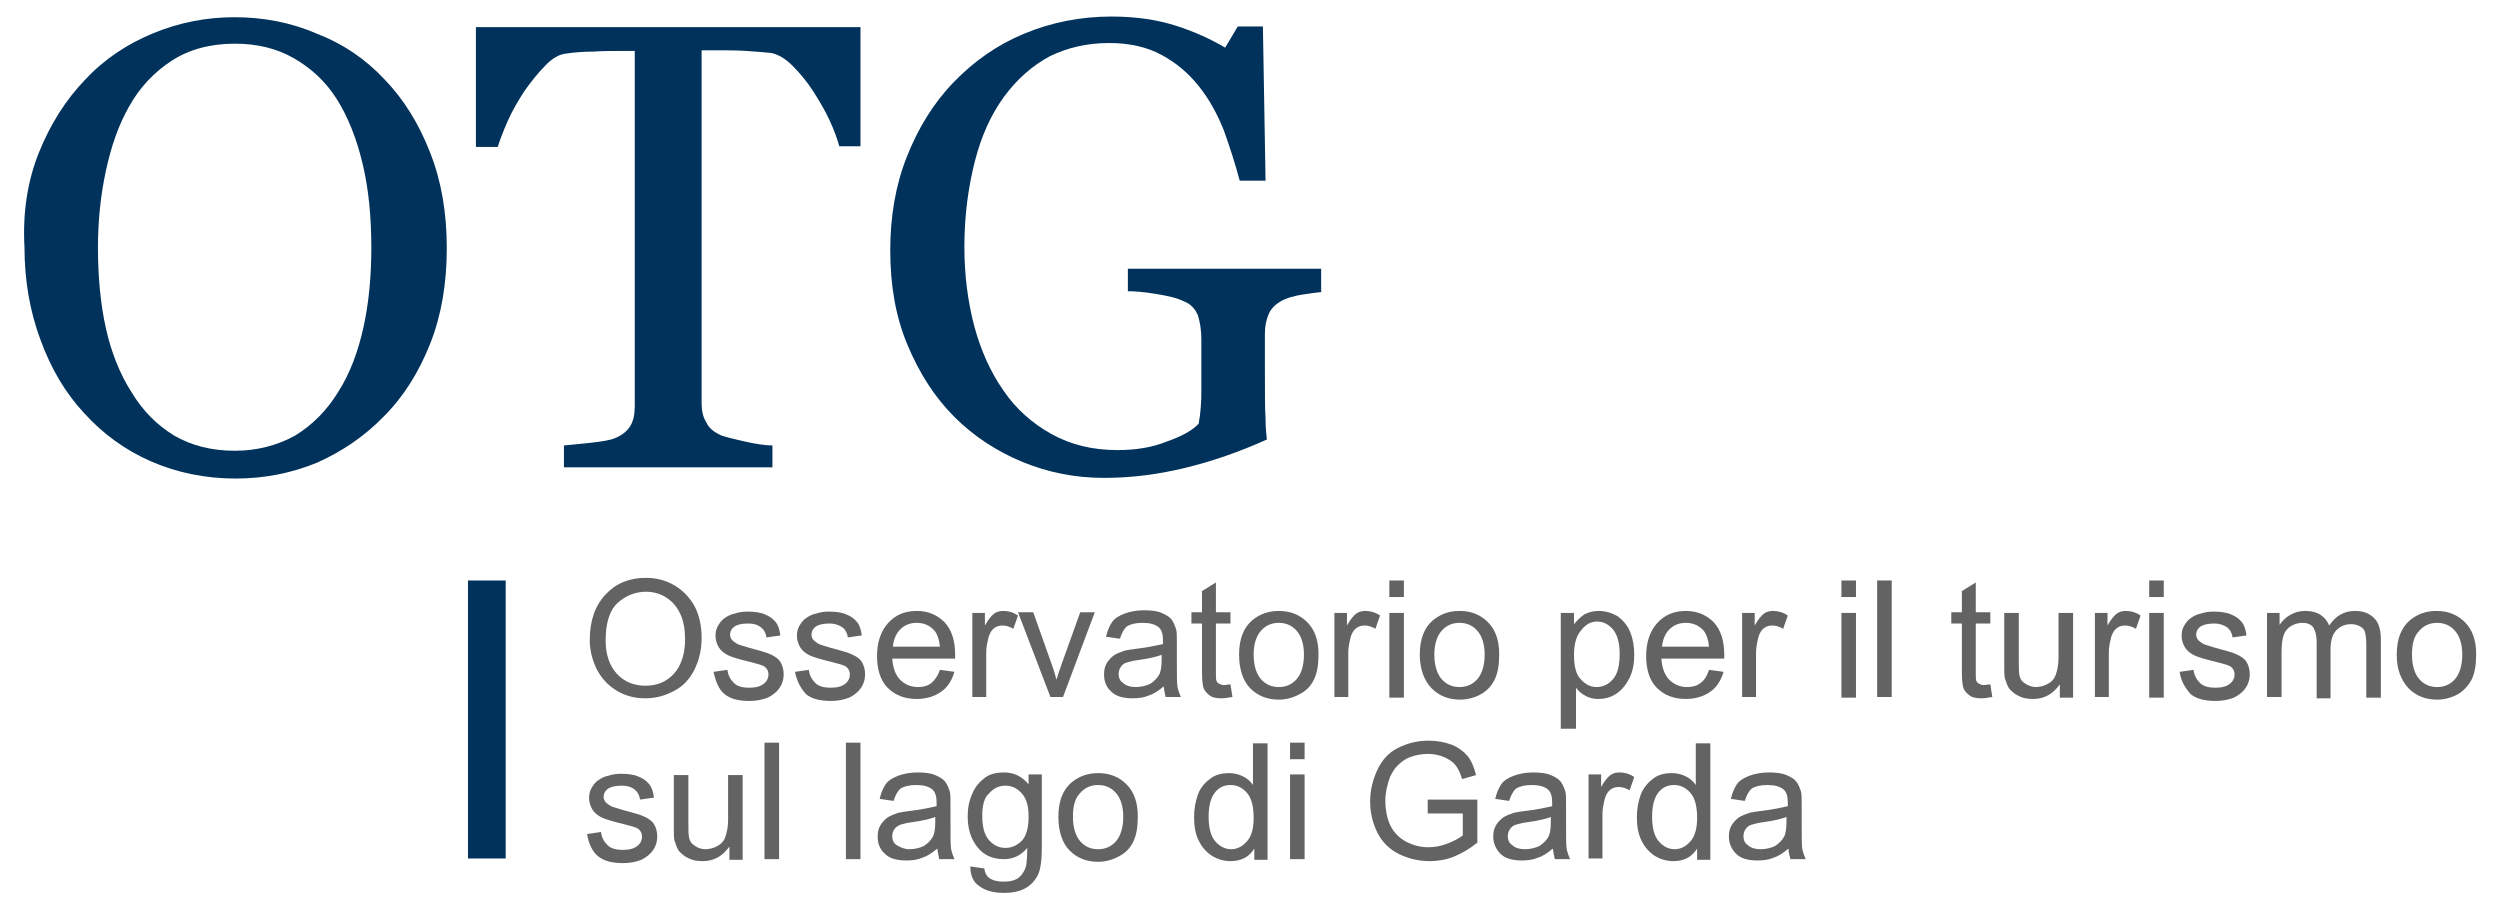 <?xml version="1.0" encoding="utf-8"?>
<!-- Generator: Adobe Illustrator 27.8.0, SVG Export Plug-In . SVG Version: 6.00 Build 0)  -->
<svg version="1.1" id="Livello_1" xmlns="http://www.w3.org/2000/svg" xmlns:xlink="http://www.w3.org/1999/xlink" x="0px" y="0px"
	 viewBox="0 0 377.7 137.5" style="enable-background:new 0 0 377.7 137.5;" xml:space="preserve">
<style type="text/css">
	.st0{fill:#646363;}
	.st1{fill:#00325C;}
</style>
<g>
	<path class="st0" d="M89.1,96.7c0-2.9,0.8-5.2,2.4-6.9c1.6-1.7,3.6-2.5,6.1-2.5c1.6,0,3.1,0.4,4.4,1.2c1.3,0.8,2.3,1.9,3,3.2
		c0.7,1.4,1,3,1,4.7c0,1.8-0.4,3.4-1.1,4.8s-1.7,2.5-3.1,3.2c-1.3,0.7-2.7,1.1-4.3,1.1c-1.7,0-3.1-0.4-4.4-1.2
		c-1.3-0.8-2.3-1.9-3-3.3C89.5,99.7,89.1,98.3,89.1,96.7z M91.5,96.8c0,2.1,0.6,3.8,1.7,5s2.6,1.8,4.3,1.8c1.8,0,3.2-0.6,4.3-1.8
		c1.1-1.2,1.7-3,1.7-5.2c0-1.4-0.2-2.7-0.7-3.8c-0.5-1.1-1.2-1.9-2.1-2.5c-0.9-0.6-2-0.9-3.1-0.9c-1.6,0-3.1,0.6-4.3,1.7
		S91.5,94.1,91.5,96.8z"/>
	<path class="st0" d="M107.8,101.5l2.1-0.3c0.1,0.9,0.5,1.5,1,2c0.5,0.5,1.3,0.7,2.3,0.7c1,0,1.7-0.2,2.2-0.6
		c0.5-0.4,0.7-0.9,0.7-1.4c0-0.5-0.2-0.9-0.6-1.2c-0.3-0.2-1-0.4-2.2-0.7c-1.6-0.4-2.7-0.7-3.3-1c-0.6-0.3-1.1-0.7-1.4-1.2
		c-0.3-0.5-0.5-1.1-0.5-1.7c0-0.6,0.1-1.1,0.4-1.6c0.3-0.5,0.6-0.9,1.1-1.2c0.3-0.2,0.8-0.5,1.4-0.6c0.6-0.2,1.2-0.3,1.9-0.3
		c1,0,1.9,0.1,2.6,0.4c0.8,0.3,1.3,0.7,1.7,1.2c0.4,0.5,0.6,1.2,0.7,2l-2.1,0.3c-0.1-0.7-0.4-1.2-0.8-1.5c-0.5-0.4-1.1-0.6-2-0.6
		c-1,0-1.7,0.2-2.1,0.5c-0.4,0.3-0.6,0.7-0.6,1.2c0,0.3,0.1,0.5,0.3,0.8c0.2,0.2,0.5,0.4,0.8,0.6c0.2,0.1,0.9,0.3,1.9,0.6
		c1.5,0.4,2.6,0.7,3.2,1c0.6,0.3,1.1,0.6,1.4,1.1c0.3,0.5,0.5,1.1,0.5,1.9c0,0.7-0.2,1.4-0.6,2c-0.4,0.6-1,1.1-1.8,1.5
		c-0.8,0.3-1.7,0.5-2.7,0.5c-1.7,0-2.9-0.3-3.8-1S108.1,102.9,107.8,101.5z"/>
	<path class="st0" d="M120.1,101.5l2.1-0.3c0.1,0.9,0.5,1.5,1,2c0.5,0.5,1.3,0.7,2.3,0.7c1,0,1.7-0.2,2.2-0.6
		c0.5-0.4,0.7-0.9,0.7-1.4c0-0.5-0.2-0.9-0.6-1.2c-0.3-0.2-1-0.4-2.2-0.7c-1.6-0.4-2.7-0.7-3.3-1c-0.6-0.3-1.1-0.7-1.4-1.2
		c-0.3-0.5-0.5-1.1-0.5-1.7c0-0.6,0.1-1.1,0.4-1.6c0.3-0.5,0.6-0.9,1.1-1.2c0.3-0.2,0.8-0.5,1.4-0.6c0.6-0.2,1.2-0.3,1.9-0.3
		c1,0,1.9,0.1,2.6,0.4c0.8,0.3,1.3,0.7,1.7,1.2c0.4,0.5,0.6,1.2,0.7,2l-2.1,0.3c-0.1-0.7-0.4-1.2-0.8-1.5s-1.1-0.6-2-0.6
		c-1,0-1.7,0.2-2.1,0.5c-0.4,0.3-0.6,0.7-0.6,1.2c0,0.3,0.1,0.5,0.3,0.8c0.2,0.2,0.5,0.4,0.8,0.6c0.2,0.1,0.9,0.3,1.9,0.6
		c1.5,0.4,2.6,0.7,3.2,1c0.6,0.3,1.1,0.6,1.4,1.1c0.3,0.5,0.5,1.1,0.5,1.9c0,0.7-0.2,1.4-0.6,2c-0.4,0.6-1,1.1-1.8,1.5
		c-0.8,0.3-1.7,0.5-2.7,0.5c-1.7,0-2.9-0.3-3.8-1C120.9,103.9,120.4,102.9,120.1,101.5z"/>
	<path class="st0" d="M142,101.2l2.2,0.3c-0.4,1.3-1,2.3-2,3c-1,0.7-2.2,1.1-3.7,1.1c-1.9,0-3.3-0.6-4.4-1.7
		c-1.1-1.1-1.6-2.8-1.6-4.8c0-2.1,0.6-3.8,1.7-5c1.1-1.2,2.5-1.8,4.3-1.8c1.7,0,3.1,0.6,4.2,1.7c1.1,1.2,1.6,2.8,1.6,4.9
		c0,0.1,0,0.3,0,0.6h-9.5c0.1,1.4,0.5,2.5,1.2,3.2s1.6,1.1,2.7,1.1c0.8,0,1.5-0.2,2-0.6C141.2,102.8,141.7,102.1,142,101.2z
		 M134.9,97.7h7.1c-0.1-1.1-0.4-1.9-0.8-2.4c-0.7-0.8-1.6-1.2-2.7-1.2c-1,0-1.8,0.3-2.5,1C135.4,95.7,135,96.6,134.9,97.7z"/>
	<path class="st0" d="M146.9,105.3V92.6h1.9v1.9c0.5-0.9,1-1.5,1.4-1.8c0.4-0.3,0.9-0.4,1.4-0.4c0.7,0,1.5,0.2,2.2,0.7l-0.7,2
		c-0.5-0.3-1.1-0.5-1.6-0.5c-0.5,0-0.9,0.1-1.3,0.4c-0.4,0.3-0.6,0.7-0.8,1.2c-0.2,0.8-0.4,1.6-0.4,2.5v6.7H146.9z"/>
	<path class="st0" d="M158.7,105.3l-4.9-12.8h2.3l2.7,7.6c0.3,0.8,0.6,1.7,0.8,2.6c0.2-0.7,0.5-1.5,0.8-2.4l2.8-7.8h2.2l-4.8,12.8
		H158.7z"/>
	<path class="st0" d="M175.8,103.7c-0.8,0.7-1.6,1.2-2.3,1.4c-0.7,0.3-1.5,0.4-2.4,0.4c-1.4,0-2.5-0.3-3.2-1
		c-0.8-0.7-1.1-1.6-1.1-2.6c0-0.6,0.1-1.2,0.4-1.7c0.3-0.5,0.7-0.9,1.1-1.2c0.5-0.3,1-0.5,1.6-0.7c0.4-0.1,1.1-0.2,1.9-0.3
		c1.7-0.2,3-0.5,3.9-0.7c0-0.3,0-0.5,0-0.6c0-0.9-0.2-1.5-0.6-1.9c-0.6-0.5-1.4-0.7-2.5-0.7c-1,0-1.8,0.2-2.3,0.5
		c-0.5,0.4-0.8,1-1.1,1.9l-2.1-0.3c0.2-0.9,0.5-1.6,0.9-2.2c0.4-0.6,1.1-1,1.9-1.3c0.8-0.3,1.8-0.5,2.9-0.5c1.1,0,2,0.1,2.7,0.4
		s1.2,0.6,1.5,1c0.3,0.4,0.5,0.9,0.7,1.5c0.1,0.4,0.1,1,0.1,2v2.9c0,2,0,3.3,0.1,3.8c0.1,0.5,0.3,1,0.5,1.5h-2.3
		C176,104.9,175.9,104.3,175.8,103.7z M175.6,98.9c-0.8,0.3-2,0.6-3.5,0.8c-0.9,0.1-1.5,0.3-1.9,0.4s-0.7,0.4-0.9,0.7
		s-0.3,0.7-0.3,1c0,0.6,0.2,1.1,0.7,1.4c0.4,0.4,1.1,0.6,1.9,0.6c0.8,0,1.6-0.2,2.2-0.5c0.6-0.4,1.1-0.9,1.4-1.5
		c0.2-0.5,0.3-1.2,0.3-2.2V98.9z"/>
	<path class="st0" d="M185.9,103.4l0.3,1.9c-0.6,0.1-1.2,0.2-1.6,0.2c-0.8,0-1.4-0.1-1.8-0.4s-0.7-0.6-0.9-1s-0.3-1.3-0.3-2.6v-7.3
		H180v-1.7h1.6v-3.2l2.1-1.3v4.5h2.2v1.7h-2.2v7.5c0,0.6,0,1,0.1,1.2s0.2,0.3,0.4,0.4c0.2,0.1,0.4,0.2,0.7,0.2
		C185.2,103.5,185.5,103.4,185.9,103.4z"/>
	<path class="st0" d="M187.2,98.9c0-2.4,0.7-4.1,2-5.2c1.1-0.9,2.4-1.4,4-1.4c1.8,0,3.2,0.6,4.3,1.7c1.1,1.1,1.7,2.7,1.7,4.8
		c0,1.6-0.2,2.9-0.7,3.9s-1.2,1.7-2.2,2.2c-0.9,0.5-2,0.8-3.1,0.8c-1.8,0-3.2-0.6-4.3-1.7S187.2,101.1,187.2,98.9z M189.4,98.9
		c0,1.6,0.4,2.9,1.1,3.7c0.7,0.8,1.6,1.2,2.7,1.2c1.1,0,2-0.4,2.7-1.2c0.7-0.8,1.1-2.1,1.1-3.7c0-1.6-0.4-2.8-1.1-3.6
		c-0.7-0.8-1.6-1.2-2.7-1.2c-1.1,0-2,0.4-2.7,1.2C189.8,96.1,189.4,97.3,189.4,98.9z"/>
	<path class="st0" d="M201.6,105.3V92.6h1.9v1.9c0.5-0.9,1-1.5,1.4-1.8c0.4-0.3,0.9-0.4,1.4-0.4c0.7,0,1.5,0.2,2.2,0.7l-0.7,2
		c-0.5-0.3-1.1-0.5-1.6-0.5c-0.5,0-0.9,0.1-1.3,0.4c-0.4,0.3-0.6,0.7-0.8,1.2c-0.2,0.8-0.4,1.6-0.4,2.5v6.7H201.6z"/>
	<path class="st0" d="M209.9,90.2v-2.5h2.2v2.5H209.9z M209.9,105.3V92.6h2.2v12.8H209.9z"/>
	<path class="st0" d="M214.5,98.9c0-2.4,0.7-4.1,2-5.2c1.1-0.9,2.4-1.4,4-1.4c1.8,0,3.2,0.6,4.3,1.7c1.1,1.1,1.7,2.7,1.7,4.8
		c0,1.6-0.2,2.9-0.7,3.9s-1.2,1.7-2.1,2.2c-0.9,0.5-2,0.8-3.1,0.8c-1.8,0-3.2-0.6-4.3-1.7S214.5,101.1,214.5,98.9z M216.7,98.9
		c0,1.6,0.4,2.9,1.1,3.7c0.7,0.8,1.6,1.2,2.7,1.2c1.1,0,2-0.4,2.7-1.2c0.7-0.8,1.1-2.1,1.1-3.7c0-1.6-0.4-2.8-1.1-3.6
		c-0.7-0.8-1.6-1.2-2.7-1.2c-1.1,0-2,0.4-2.7,1.2C217.1,96.1,216.7,97.3,216.7,98.9z"/>
	<path class="st0" d="M235.8,110.2V92.6h2v1.7c0.5-0.6,1-1.1,1.6-1.5c0.6-0.3,1.3-0.5,2.1-0.5c1.1,0,2,0.3,2.9,0.8
		c0.8,0.6,1.5,1.4,1.9,2.4s0.6,2.1,0.6,3.4c0,1.3-0.2,2.5-0.7,3.5c-0.5,1-1.1,1.8-2,2.4c-0.9,0.6-1.8,0.8-2.8,0.8
		c-0.7,0-1.4-0.2-1.9-0.5c-0.6-0.3-1-0.7-1.4-1.2v6.2H235.8z M237.8,99c0,1.6,0.3,2.9,1,3.6c0.7,0.8,1.5,1.2,2.4,1.2
		c1,0,1.8-0.4,2.5-1.2c0.7-0.8,1-2.1,1-3.8c0-1.6-0.3-2.8-1-3.7c-0.7-0.8-1.5-1.2-2.4-1.2c-0.9,0-1.7,0.4-2.4,1.3
		C238.1,96.1,237.8,97.4,237.8,99z"/>
	<path class="st0" d="M258.2,101.2l2.2,0.3c-0.4,1.3-1,2.3-2,3s-2.2,1.1-3.7,1.1c-1.9,0-3.3-0.6-4.4-1.7c-1.1-1.1-1.6-2.8-1.6-4.8
		c0-2.1,0.6-3.8,1.7-5c1.1-1.2,2.5-1.8,4.3-1.8c1.7,0,3.1,0.6,4.2,1.7c1.1,1.2,1.6,2.8,1.6,4.9c0,0.1,0,0.3,0,0.6H251
		c0.1,1.4,0.5,2.5,1.2,3.2s1.6,1.1,2.7,1.1c0.8,0,1.5-0.2,2-0.6C257.5,102.8,257.9,102.1,258.2,101.2z M251.1,97.7h7.1
		c-0.1-1.1-0.4-1.9-0.8-2.4c-0.7-0.8-1.6-1.2-2.7-1.2c-1,0-1.8,0.3-2.5,1C251.6,95.7,251.2,96.6,251.1,97.7z"/>
	<path class="st0" d="M263.2,105.3V92.6h1.9v1.9c0.5-0.9,1-1.5,1.4-1.8c0.4-0.3,0.9-0.4,1.4-0.4c0.7,0,1.5,0.2,2.2,0.7l-0.7,2
		c-0.5-0.3-1.1-0.5-1.6-0.5c-0.5,0-0.9,0.1-1.3,0.4c-0.4,0.3-0.6,0.7-0.8,1.2c-0.2,0.8-0.4,1.6-0.4,2.5v6.7H263.2z"/>
	<path class="st0" d="M278.2,90.2v-2.5h2.2v2.5H278.2z M278.2,105.3V92.6h2.2v12.8H278.2z"/>
	<path class="st0" d="M283.6,105.3V87.7h2.2v17.6H283.6z"/>
	<path class="st0" d="M300.7,103.4l0.3,1.9c-0.6,0.1-1.2,0.2-1.6,0.2c-0.8,0-1.4-0.1-1.8-0.4s-0.7-0.6-0.9-1s-0.3-1.3-0.3-2.6v-7.3
		h-1.6v-1.7h1.6v-3.2l2.1-1.3v4.5h2.2v1.7h-2.2v7.5c0,0.6,0,1,0.1,1.2s0.2,0.3,0.4,0.4c0.2,0.1,0.4,0.2,0.7,0.2
		C300,103.5,300.3,103.4,300.7,103.4z"/>
	<path class="st0" d="M311.2,105.3v-1.9c-1,1.4-2.3,2.2-4,2.2c-0.8,0-1.5-0.1-2.1-0.4c-0.7-0.3-1.1-0.7-1.5-1.1
		c-0.3-0.4-0.5-1-0.7-1.6c-0.1-0.4-0.1-1.1-0.1-2v-7.9h2.2v7.1c0,1.1,0,1.9,0.1,2.3c0.1,0.6,0.4,1,0.9,1.3s1,0.5,1.6,0.5
		s1.3-0.2,1.8-0.5c0.6-0.3,1-0.8,1.2-1.4c0.2-0.6,0.4-1.4,0.4-2.5v-6.8h2.2v12.8H311.2z"/>
	<path class="st0" d="M316.5,105.3V92.6h1.9v1.9c0.5-0.9,1-1.5,1.4-1.8c0.4-0.3,0.9-0.4,1.4-0.4c0.7,0,1.5,0.2,2.2,0.7l-0.7,2
		c-0.5-0.3-1.1-0.5-1.6-0.5c-0.5,0-0.9,0.1-1.3,0.4c-0.4,0.3-0.6,0.7-0.8,1.2c-0.2,0.8-0.4,1.6-0.4,2.5v6.7H316.5z"/>
	<path class="st0" d="M324.7,90.2v-2.5h2.2v2.5H324.7z M324.7,105.3V92.6h2.2v12.8H324.7z"/>
	<path class="st0" d="M329.3,101.5l2.1-0.3c0.1,0.9,0.5,1.5,1,2c0.5,0.5,1.3,0.7,2.3,0.7c1,0,1.7-0.2,2.2-0.6
		c0.5-0.4,0.7-0.9,0.7-1.4c0-0.5-0.2-0.9-0.6-1.2c-0.3-0.2-1-0.4-2.2-0.7c-1.6-0.4-2.7-0.7-3.3-1c-0.6-0.3-1.1-0.7-1.4-1.2
		c-0.3-0.5-0.5-1.1-0.5-1.7c0-0.6,0.1-1.1,0.4-1.6c0.3-0.5,0.6-0.9,1.1-1.2c0.3-0.2,0.8-0.5,1.4-0.6c0.6-0.2,1.2-0.3,1.9-0.3
		c1,0,1.9,0.1,2.6,0.4c0.8,0.3,1.3,0.7,1.7,1.2c0.4,0.5,0.6,1.2,0.7,2l-2.1,0.3c-0.1-0.7-0.4-1.2-0.8-1.5s-1.1-0.6-2-0.6
		c-1,0-1.7,0.2-2.1,0.5c-0.4,0.3-0.6,0.7-0.6,1.2c0,0.3,0.1,0.5,0.3,0.8c0.2,0.2,0.5,0.4,0.8,0.6c0.2,0.1,0.9,0.3,1.9,0.6
		c1.5,0.4,2.6,0.7,3.2,1c0.6,0.3,1.1,0.6,1.4,1.1c0.3,0.5,0.5,1.1,0.5,1.9c0,0.7-0.2,1.4-0.6,2c-0.4,0.6-1,1.1-1.8,1.5
		c-0.8,0.3-1.7,0.5-2.7,0.5c-1.7,0-2.9-0.3-3.8-1C330.1,103.9,329.5,102.9,329.3,101.5z"/>
	<path class="st0" d="M342.5,105.3V92.6h1.9v1.8c0.4-0.6,0.9-1.1,1.6-1.5c0.7-0.4,1.4-0.6,2.3-0.6c0.9,0,1.7,0.2,2.3,0.6
		c0.6,0.4,1,0.9,1.3,1.6c1-1.5,2.3-2.2,3.9-2.2c1.3,0,2.2,0.4,2.9,1.1c0.7,0.7,1,1.8,1,3.2v8.8h-2.2v-8c0-0.9-0.1-1.5-0.2-1.9
		c-0.1-0.4-0.4-0.7-0.8-0.9c-0.4-0.2-0.8-0.3-1.3-0.3c-0.9,0-1.6,0.3-2.2,0.9c-0.6,0.6-0.9,1.6-0.9,2.9v7.4H350V97
		c0-1-0.2-1.7-0.5-2.2c-0.4-0.5-0.9-0.7-1.7-0.7c-0.6,0-1.2,0.2-1.7,0.5s-0.9,0.8-1.1,1.4c-0.2,0.6-0.3,1.5-0.3,2.7v6.6H342.5z"/>
	<path class="st0" d="M362.1,98.9c0-2.4,0.7-4.1,2-5.2c1.1-0.9,2.4-1.4,4-1.4c1.8,0,3.2,0.6,4.3,1.7c1.1,1.1,1.7,2.7,1.7,4.8
		c0,1.6-0.2,2.9-0.7,3.9c-0.5,0.9-1.2,1.7-2.1,2.2c-0.9,0.5-2,0.8-3.1,0.8c-1.8,0-3.2-0.6-4.3-1.7
		C362.7,102.7,362.1,101.1,362.1,98.9z M364.4,98.9c0,1.6,0.4,2.9,1.1,3.7c0.7,0.8,1.6,1.2,2.7,1.2c1.1,0,2-0.4,2.7-1.2
		c0.7-0.8,1.1-2.1,1.1-3.7c0-1.6-0.4-2.8-1.1-3.6c-0.7-0.8-1.6-1.2-2.7-1.2c-1.1,0-2,0.4-2.7,1.2C364.7,96.1,364.4,97.3,364.4,98.9z
		"/>
	<path class="st0" d="M88.7,126l2.1-0.3c0.1,0.9,0.5,1.5,1,2c0.5,0.5,1.3,0.7,2.3,0.7c1,0,1.7-0.2,2.2-0.6c0.5-0.4,0.7-0.9,0.7-1.4
		c0-0.5-0.2-0.9-0.6-1.2c-0.3-0.2-1-0.4-2.2-0.7c-1.6-0.4-2.7-0.7-3.3-1c-0.6-0.3-1.1-0.7-1.4-1.2c-0.3-0.5-0.5-1.1-0.5-1.7
		c0-0.6,0.1-1.1,0.4-1.6c0.3-0.5,0.6-0.9,1.1-1.2c0.3-0.2,0.8-0.5,1.4-0.6c0.6-0.2,1.2-0.3,1.9-0.3c1,0,1.9,0.1,2.6,0.4
		c0.8,0.3,1.3,0.7,1.7,1.2c0.4,0.5,0.6,1.2,0.7,2l-2.1,0.3c-0.1-0.7-0.4-1.2-0.8-1.5c-0.5-0.4-1.1-0.6-2-0.6c-1,0-1.7,0.2-2.1,0.5
		c-0.4,0.3-0.6,0.7-0.6,1.2c0,0.3,0.1,0.5,0.3,0.8c0.2,0.2,0.5,0.4,0.8,0.6c0.2,0.1,0.9,0.3,1.9,0.6c1.5,0.4,2.6,0.7,3.2,1
		c0.6,0.3,1.1,0.6,1.4,1.1c0.3,0.5,0.5,1.1,0.5,1.9c0,0.7-0.2,1.4-0.6,2c-0.4,0.6-1,1.1-1.8,1.5c-0.8,0.3-1.7,0.5-2.7,0.5
		c-1.7,0-2.9-0.3-3.8-1S88.9,127.4,88.7,126z"/>
	<path class="st0" d="M110.2,129.8v-1.9c-1,1.4-2.3,2.2-4,2.2c-0.8,0-1.5-0.1-2.1-0.4c-0.7-0.3-1.1-0.7-1.5-1.1
		c-0.3-0.4-0.5-1-0.7-1.6c-0.1-0.4-0.1-1.1-0.1-2v-7.9h2.2v7.1c0,1.1,0,1.9,0.1,2.3c0.1,0.6,0.4,1,0.9,1.3c0.4,0.3,1,0.5,1.6,0.5
		s1.3-0.2,1.8-0.5c0.6-0.3,1-0.8,1.2-1.4c0.2-0.6,0.4-1.4,0.4-2.5v-6.8h2.2v12.8H110.2z"/>
	<path class="st0" d="M115.5,129.8v-17.6h2.2v17.6H115.5z"/>
	<path class="st0" d="M127.8,129.8v-17.6h2.2v17.6H127.8z"/>
	<path class="st0" d="M141.6,128.2c-0.8,0.7-1.6,1.2-2.3,1.4c-0.7,0.3-1.5,0.4-2.4,0.4c-1.4,0-2.5-0.3-3.2-1
		c-0.8-0.7-1.1-1.6-1.1-2.6c0-0.6,0.1-1.2,0.4-1.7c0.3-0.5,0.7-0.9,1.1-1.2c0.5-0.3,1-0.5,1.6-0.7c0.4-0.1,1.1-0.2,1.9-0.3
		c1.7-0.2,3-0.5,3.9-0.7c0-0.3,0-0.5,0-0.6c0-0.9-0.2-1.5-0.6-1.9c-0.6-0.5-1.4-0.7-2.5-0.7c-1,0-1.8,0.2-2.3,0.5
		c-0.5,0.4-0.8,1-1.1,1.9l-2.1-0.3c0.2-0.9,0.5-1.6,0.9-2.2s1.1-1,1.9-1.3s1.8-0.5,2.9-0.5c1.1,0,2,0.1,2.7,0.4
		c0.7,0.3,1.2,0.6,1.5,1c0.3,0.4,0.5,0.9,0.7,1.5c0.1,0.4,0.1,1,0.1,2v2.9c0,2,0,3.3,0.1,3.8c0.1,0.5,0.3,1,0.5,1.5h-2.3
		C141.8,129.4,141.7,128.8,141.6,128.2z M141.4,123.4c-0.8,0.3-2,0.6-3.5,0.8c-0.9,0.1-1.5,0.3-1.9,0.4c-0.4,0.2-0.7,0.4-0.9,0.7
		c-0.2,0.3-0.3,0.7-0.3,1c0,0.6,0.2,1.1,0.7,1.4s1.1,0.6,1.9,0.6c0.8,0,1.6-0.2,2.2-0.5c0.6-0.4,1.1-0.9,1.4-1.5
		c0.2-0.5,0.3-1.2,0.3-2.2V123.4z"/>
	<path class="st0" d="M146.6,130.9l2.1,0.3c0.1,0.6,0.3,1.1,0.7,1.4c0.5,0.4,1.3,0.6,2.2,0.6c1,0,1.8-0.2,2.3-0.6s0.9-1,1.1-1.7
		c0.1-0.4,0.2-1.4,0.2-2.8c-0.9,1.1-2.1,1.7-3.5,1.7c-1.8,0-3.1-0.6-4.1-1.9c-1-1.3-1.4-2.8-1.4-4.6c0-1.2,0.2-2.3,0.7-3.4
		c0.4-1,1.1-1.8,1.9-2.4c0.8-0.6,1.8-0.8,2.9-0.8c1.5,0,2.7,0.6,3.7,1.8v-1.5h2v11c0,2-0.2,3.4-0.6,4.2c-0.4,0.8-1,1.5-1.9,2
		s-2,0.7-3.2,0.7c-1.5,0-2.8-0.3-3.7-1C147,133.3,146.6,132.2,146.6,130.9z M148.4,123.2c0,1.7,0.3,2.9,1,3.7s1.5,1.2,2.5,1.2
		c1,0,1.8-0.4,2.5-1.1c0.7-0.8,1-2,1-3.6c0-1.6-0.3-2.7-1-3.5c-0.7-0.8-1.5-1.2-2.5-1.2c-1,0-1.8,0.4-2.5,1.2
		C148.7,120.5,148.4,121.7,148.4,123.2z"/>
	<path class="st0" d="M159.9,123.4c0-2.4,0.7-4.1,2-5.2c1.1-0.9,2.4-1.4,4-1.4c1.8,0,3.2,0.6,4.3,1.7c1.1,1.1,1.7,2.7,1.7,4.8
		c0,1.6-0.2,2.9-0.7,3.9s-1.2,1.7-2.2,2.2c-0.9,0.5-2,0.8-3.1,0.8c-1.8,0-3.2-0.6-4.3-1.7S159.9,125.6,159.9,123.4z M162.1,123.4
		c0,1.6,0.4,2.9,1.1,3.7c0.7,0.8,1.6,1.2,2.7,1.2c1.1,0,2-0.4,2.7-1.2c0.7-0.8,1.1-2.1,1.1-3.7c0-1.6-0.4-2.8-1.1-3.6
		c-0.7-0.8-1.6-1.2-2.7-1.2c-1.1,0-2,0.4-2.7,1.2C162.4,120.6,162.1,121.8,162.1,123.4z"/>
	<path class="st0" d="M189.5,129.8v-1.6c-0.8,1.3-2,1.9-3.6,1.9c-1,0-2-0.3-2.8-0.8c-0.9-0.6-1.5-1.3-2-2.3c-0.5-1-0.7-2.2-0.7-3.5
		c0-1.3,0.2-2.4,0.6-3.5s1.1-1.8,1.9-2.4c0.8-0.6,1.8-0.8,2.8-0.8c0.8,0,1.5,0.2,2.1,0.5c0.6,0.3,1.1,0.7,1.5,1.3v-6.3h2.2v17.6
		H189.5z M182.6,123.4c0,1.6,0.3,2.9,1,3.7c0.7,0.8,1.5,1.2,2.4,1.2c0.9,0,1.7-0.4,2.4-1.2c0.7-0.8,1-2,1-3.5c0-1.7-0.3-3-1-3.8
		s-1.5-1.2-2.5-1.2c-1,0-1.8,0.4-2.4,1.2S182.6,121.8,182.6,123.4z"/>
	<path class="st0" d="M194.9,114.7v-2.5h2.2v2.5H194.9z M194.9,129.8v-12.8h2.2v12.8H194.9z"/>
	<path class="st0" d="M215.7,122.9v-2.1l7.5,0v6.5c-1.1,0.9-2.3,1.6-3.5,2.1c-1.2,0.5-2.5,0.7-3.7,0.7c-1.7,0-3.3-0.4-4.7-1.1
		c-1.4-0.7-2.5-1.8-3.2-3.2s-1.1-3-1.1-4.7c0-1.7,0.4-3.3,1.1-4.8s1.7-2.6,3.1-3.3s2.9-1.1,4.6-1.1c1.3,0,2.4,0.2,3.5,0.6
		c1,0.4,1.8,1,2.4,1.7c0.6,0.7,1,1.7,1.3,2.9l-2.1,0.6c-0.3-0.9-0.6-1.6-1-2.1c-0.4-0.5-1-0.9-1.7-1.2c-0.7-0.3-1.5-0.5-2.4-0.5
		c-1.1,0-2,0.2-2.8,0.5c-0.8,0.3-1.4,0.8-1.9,1.3c-0.5,0.5-0.8,1.1-1.1,1.7c-0.4,1.1-0.7,2.3-0.7,3.5c0,1.6,0.3,2.9,0.8,3.9
		s1.3,1.8,2.4,2.4c1,0.5,2.1,0.8,3.3,0.8c1,0,2-0.2,3-0.6c1-0.4,1.7-0.8,2.2-1.2v-3.3H215.7z"/>
	<path class="st0" d="M234.6,128.2c-0.8,0.7-1.6,1.2-2.3,1.4c-0.7,0.3-1.5,0.4-2.4,0.4c-1.4,0-2.5-0.3-3.2-1s-1.1-1.6-1.1-2.6
		c0-0.6,0.1-1.2,0.4-1.7c0.3-0.5,0.7-0.9,1.1-1.2c0.5-0.3,1-0.5,1.6-0.7c0.4-0.1,1.1-0.2,1.9-0.3c1.7-0.2,3-0.5,3.9-0.7
		c0-0.3,0-0.5,0-0.6c0-0.9-0.2-1.5-0.6-1.9c-0.6-0.5-1.4-0.7-2.5-0.7c-1,0-1.8,0.2-2.3,0.5c-0.5,0.4-0.8,1-1.1,1.9l-2.1-0.3
		c0.2-0.9,0.5-1.6,0.9-2.2c0.4-0.6,1.1-1,1.9-1.3c0.8-0.3,1.8-0.5,2.9-0.5c1.1,0,2,0.1,2.7,0.4s1.2,0.6,1.5,1
		c0.3,0.4,0.5,0.9,0.7,1.5c0.1,0.4,0.1,1,0.1,2v2.9c0,2,0,3.3,0.1,3.8c0.1,0.5,0.3,1,0.5,1.5h-2.3
		C234.8,129.4,234.7,128.8,234.6,128.2z M234.4,123.4c-0.8,0.3-2,0.6-3.5,0.8c-0.9,0.1-1.5,0.3-1.9,0.4s-0.7,0.4-0.9,0.7
		c-0.2,0.3-0.3,0.7-0.3,1c0,0.6,0.2,1.1,0.7,1.4c0.4,0.4,1.1,0.6,1.9,0.6c0.8,0,1.6-0.2,2.2-0.5c0.6-0.4,1.1-0.9,1.4-1.5
		c0.2-0.5,0.3-1.2,0.3-2.2V123.4z"/>
	<path class="st0" d="M240,129.8v-12.8h1.9v1.9c0.5-0.9,1-1.5,1.4-1.8c0.4-0.3,0.9-0.4,1.4-0.4c0.7,0,1.5,0.2,2.2,0.7l-0.7,2
		c-0.5-0.3-1.1-0.5-1.6-0.5c-0.5,0-0.9,0.1-1.3,0.4c-0.4,0.3-0.6,0.7-0.8,1.2c-0.2,0.8-0.4,1.6-0.4,2.5v6.7H240z"/>
	<path class="st0" d="M256.4,129.8v-1.6c-0.8,1.3-2,1.9-3.6,1.9c-1,0-2-0.3-2.8-0.8c-0.9-0.6-1.5-1.3-2-2.3c-0.5-1-0.7-2.2-0.7-3.5
		c0-1.3,0.2-2.4,0.6-3.5c0.4-1,1.1-1.8,1.9-2.4c0.8-0.6,1.8-0.8,2.8-0.8c0.8,0,1.5,0.2,2.1,0.5c0.6,0.3,1.1,0.7,1.5,1.3v-6.3h2.2
		v17.6H256.4z M249.6,123.4c0,1.6,0.3,2.9,1,3.7c0.7,0.8,1.5,1.2,2.4,1.2c0.9,0,1.7-0.4,2.4-1.2c0.7-0.8,1-2,1-3.5
		c0-1.7-0.3-3-1-3.8c-0.7-0.8-1.5-1.2-2.5-1.2c-1,0-1.8,0.4-2.4,1.2S249.6,121.8,249.6,123.4z"/>
	<path class="st0" d="M270.2,128.2c-0.8,0.7-1.6,1.2-2.3,1.4c-0.7,0.3-1.5,0.4-2.4,0.4c-1.4,0-2.5-0.3-3.2-1s-1.1-1.6-1.1-2.6
		c0-0.6,0.1-1.2,0.4-1.7c0.3-0.5,0.7-0.9,1.1-1.2c0.5-0.3,1-0.5,1.6-0.7c0.4-0.1,1.1-0.2,1.9-0.3c1.7-0.2,3-0.5,3.9-0.7
		c0-0.3,0-0.5,0-0.6c0-0.9-0.2-1.5-0.6-1.9c-0.6-0.5-1.4-0.7-2.5-0.7c-1,0-1.8,0.2-2.3,0.5c-0.5,0.4-0.8,1-1.1,1.9l-2.1-0.3
		c0.2-0.9,0.5-1.6,0.9-2.2c0.4-0.6,1.1-1,1.9-1.3c0.8-0.3,1.8-0.5,2.9-0.5c1.1,0,2,0.1,2.7,0.4s1.2,0.6,1.5,1
		c0.3,0.4,0.5,0.9,0.7,1.5c0.1,0.4,0.1,1,0.1,2v2.9c0,2,0,3.3,0.1,3.8c0.1,0.5,0.3,1,0.5,1.5h-2.3
		C270.4,129.4,270.2,128.8,270.2,128.2z M270,123.4c-0.8,0.3-2,0.6-3.5,0.8c-0.9,0.1-1.5,0.3-1.9,0.4s-0.7,0.4-0.9,0.7
		c-0.2,0.3-0.3,0.7-0.3,1c0,0.6,0.2,1.1,0.7,1.4c0.4,0.4,1.1,0.6,1.9,0.6c0.8,0,1.6-0.2,2.2-0.5c0.6-0.4,1.1-0.9,1.4-1.5
		c0.2-0.5,0.3-1.2,0.3-2.2V123.4z"/>
</g>
<g>
	<g>
		<path class="st0" d="M72.3-47.3c-0.1,0.2-0.1,0.3-0.1,0.7v11.4c0,3.1,1.9,4.8,5.3,4.8c3.3,0,5.2-1.9,5.2-5.1v-11.1
			c0-0.3,0-0.5-0.1-0.7h1.1c-0.1,0.2-0.1,0.3-0.1,0.7v11.1c0,3.9-2.4,6.1-6.8,6.1c-4.1,0-6.6-2.2-6.6-5.7v-11.5c0-0.4,0-0.5-0.1-0.7
			L72.3-47.3z"/>
		<path class="st0" d="M88.2-30.4v-16.2c0-0.4,0-0.5-0.1-0.7h2c0,0.1,0,0.1,0.1,0.1c0,0.1,0.1,0.2,0.4,0.6l10.1,14.4v-14.4
			c0-0.4,0-0.5-0.1-0.7h1.1c-0.1,0.2-0.1,0.3-0.1,0.7v16.2c0,0.4,0,0.5,0.1,0.7h-1.9c0-0.2,0-0.3-0.4-0.7L89.1-45.3v14.8
			c0,0.4,0,0.5,0.1,0.7h-1C88.2-29.9,88.2-30.1,88.2-30.4z"/>
		<path class="st0" d="M108.5-47.3c-0.1,0.2-0.1,0.3-0.1,0.7v16.2c0,0.4,0,0.5,0.1,0.7h-2.2c0.1-0.2,0.1-0.3,0.1-0.7v-16.2
			c0-0.4,0-0.5-0.1-0.7H108.5z"/>
		<path class="st0" d="M112.8-47.3v0.1c0,0.1,0,0.3,0.1,0.6l5.1,14.8l5.2-14.8c0.1-0.4,0.1-0.5,0.1-0.7h1.2
			c-0.2,0.2-0.2,0.3-0.3,0.7l-5.7,16.2c-0.1,0.3-0.1,0.4-0.1,0.6c0,0,0,0.1,0,0.1h-2v-0.1c0-0.1,0-0.3-0.2-0.6l-5.5-16.2
			c-0.1-0.4-0.2-0.5-0.3-0.7H112.8z"/>
		<path class="st0" d="M126.6-30.4v-16.2c0-0.4,0-0.5-0.1-0.7l8.5,0v1.1c-0.5-0.1-0.7-0.1-1.1-0.1h-5.3v7.2h5.4c0.3,0,0.5,0,1-0.1
			v1.1c-0.3,0-0.6-0.1-1-0.1h-5.4v7.5h5.3c0.3,0,0.6,0,1.1-0.1v1.1h-8.5C126.6-29.9,126.6-30,126.6-30.4z"/>
		<path class="st0" d="M138.8-30.4v-16.2c0-0.4,0-0.5-0.1-0.7l4.2,0c3.3,0,5.6,1.9,5.6,4.6c0,2.8-1.8,4.3-5.3,4.7l6.4,7.6
			c0.2,0.3,0.4,0.4,0.5,0.6c0,0,0.1,0.1,0.2,0.1h-2.8c-0.1-0.2-0.2-0.3-0.5-0.7l-6.3-7.6v7.6c0,0.4,0,0.5,0.1,0.7h-2.2
			C138.8-29.9,138.8-30,138.8-30.4z M140.8-38.8c0.3,0,0.6,0,0.7,0c3.2,0,4.9-1.3,4.9-3.8c0-1.7-0.9-3.1-2.4-3.5
			c-0.6-0.2-1.3-0.3-2.2-0.3h-1V-38.8z"/>
		<path class="st0" d="M151.9-32.5c0.3,0.3,0.6,0.5,0.8,0.7c0.9,0.7,2.2,1.1,3.3,1.1c2.2,0,3.7-1.4,3.7-3.4c0-0.7-0.2-1.3-0.5-1.9
			c-0.5-0.7-1.2-1.2-3.5-2.3c-3.2-1.6-4.2-2.8-4.2-4.8c0-2.7,2.2-4.6,5.4-4.6c0.7,0,1.5,0.1,2.2,0.3c0.5,0.1,0.9,0.3,1.6,0.6
			l-0.5,1.4c-0.3-0.2-0.6-0.4-0.8-0.5c-0.9-0.5-1.9-0.8-2.8-0.8c-1.9,0-3.2,1.3-3.2,3c0,1.6,0.8,2.4,3.7,3.8
			c0.8,0.4,1.5,0.8,2.1,1.1c1.5,0.9,2.3,2.4,2.3,4.1c0,3-2.3,5.1-5.6,5.1c-1,0-1.9-0.2-2.8-0.5c-0.6-0.2-1-0.4-1.8-0.8L151.9-32.5z"
			/>
		<path class="st0" d="M167.3-47.3c-0.1,0.2-0.1,0.3-0.1,0.7v16.2c0,0.4,0,0.5,0.1,0.7h-2.2c0.1-0.2,0.1-0.3,0.1-0.7v-16.2
			c0-0.4,0-0.5-0.1-0.7H167.3z"/>
		<path class="st0" d="M168.9-47.3h12.3v1.1c-0.4,0-0.5,0-1.1,0h-4.1v15.8c0,0.3,0,0.5,0,0.6c0,0,0,0.1,0.1,0.1H174
			c0.1-0.2,0.1-0.3,0.1-0.7l0-15.8H170c-0.1,0-0.2,0-0.7,0c-0.2,0-0.2,0-0.3,0.1V-47.3z"/>
		<path class="st0" d="M180.3-30.4l5.8-16.2c0.1-0.3,0.1-0.5,0.1-0.6v-0.1h1.9c0,0.2,0,0.3,0.2,0.7l6,16.2c0.1,0.4,0.2,0.5,0.3,0.7
			h-2.4c0-0.2,0-0.3-0.2-0.7l-1.9-5.1H183l-1.8,5.1c-0.2,0.4-0.2,0.5-0.2,0.7v0h-1.1C180-29.9,180.1-30,180.3-30.4z M183.4-36.4h6.4
			l-3.2-8.8L183.4-36.4z M186.5-53l1.7,3.7h-0.9l-2.6-3.7H186.5z"/>
		<path class="st0" d="M215.8-44.9c-0.3-0.2-0.5-0.4-0.6-0.5c-0.9-0.7-2.2-1.1-3.5-1.1c-3.9,0-6.3,3.1-6.3,7.9c0,4.8,2.6,8,6.4,8
			c0.9,0,1.9-0.2,2.7-0.7c0.5-0.3,0.8-0.5,1.4-1.2v1.9c-0.3,0.1-0.5,0.3-0.7,0.4c-0.9,0.4-2.3,0.7-3.6,0.7c-5.3,0-8.4-3.4-8.4-9.3
			c0-5.5,3.3-8.8,8.8-8.8c1.5,0,2.5,0.2,3.9,0.8V-44.9z"/>
		<path class="st0" d="M217.4-30.4l5.8-16.2c0.1-0.3,0.1-0.5,0.1-0.6v-0.1h1.9c0,0.2,0,0.3,0.2,0.7l6,16.2c0.1,0.4,0.2,0.5,0.3,0.7
			h-2.4c0-0.2,0-0.3-0.2-0.7l-1.9-5.1h-7.1l-1.8,5.1c-0.2,0.4-0.2,0.5-0.2,0.7v0H217C217.2-29.9,217.2-30,217.4-30.4z M220.5-36.4
			h6.4l-3.2-8.8L220.5-36.4z"/>
		<path class="st0" d="M230.2-47.3h12.3v1.1c-0.4,0-0.5,0-1.1,0h-4.1v15.8c0,0.3,0,0.5,0,0.6c0,0,0,0.1,0.1,0.1h-2.2
			c0.1-0.2,0.1-0.3,0.1-0.7l0-15.8h-4.2c-0.1,0-0.2,0-0.7,0c-0.2,0-0.2,0-0.3,0.1V-47.3z"/>
		<path class="st0" d="M244.1-47.3h12.3v1.1c-0.4,0-0.5,0-1.1,0h-4.1v15.8c0,0.3,0,0.5,0,0.6c0,0,0,0.1,0.1,0.1h-2.2
			c0.1-0.2,0.1-0.3,0.1-0.7l0-15.8h-4.2c-0.1,0-0.2,0-0.7,0c-0.2,0-0.2,0-0.3,0.1V-47.3z"/>
		<path class="st0" d="M264.9-47.6c5.4,0,8.3,3.3,8.3,9.3c0,5.5-3.1,8.8-8.5,8.8c-5.3,0-8.4-3.3-8.4-9
			C256.4-44.4,259.4-47.6,264.9-47.6z M258.6-38.5c0,5.1,2.2,8,6.2,8c4.1,0,6.3-2.7,6.3-7.7c0-5.4-2.1-8.2-6.2-8.2
			C260.8-46.5,258.6-43.8,258.6-38.5z"/>
		<path class="st0" d="M277.1-30.4v-16.2c0-0.4,0-0.5-0.1-0.7l0.1,0h2l0.1,0c-0.1,0.2-0.1,0.3-0.1,0.7v15.8h5h0.8c0.1,0,0.2,0,0.4,0
			v1.1h-8.2h-0.1C277.1-29.9,277.1-30,277.1-30.4z"/>
		<path class="st0" d="M290-47.3c-0.1,0.2-0.1,0.3-0.1,0.7v16.2c0,0.4,0,0.5,0.1,0.7h-2.2c0.1-0.2,0.1-0.3,0.1-0.7v-16.2
			c0-0.4,0-0.5-0.1-0.7H290z"/>
		<path class="st0" d="M306.5-44.9c-0.3-0.2-0.5-0.4-0.6-0.5c-0.9-0.7-2.2-1.1-3.5-1.1c-3.9,0-6.3,3.1-6.3,7.9c0,4.8,2.6,8,6.3,8
			c0.9,0,1.9-0.2,2.7-0.7c0.5-0.3,0.8-0.5,1.4-1.2v1.9c-0.3,0.1-0.5,0.3-0.7,0.4c-0.9,0.4-2.3,0.7-3.6,0.7c-5.3,0-8.4-3.4-8.4-9.3
			c0-5.5,3.3-8.8,8.8-8.8c1.5,0,2.5,0.2,3.9,0.8V-44.9z"/>
		<path class="st0" d="M308-30.4l5.8-16.2c0.1-0.3,0.1-0.5,0.1-0.6v-0.1h1.9c0,0.2,0,0.3,0.2,0.7l6,16.2c0.1,0.4,0.2,0.5,0.3,0.7
			h-2.4c0-0.2,0-0.3-0.2-0.7l-1.9-5.1h-7.1l-1.8,5.1c-0.2,0.4-0.2,0.5-0.2,0.7v0h-1.1C307.8-29.9,307.9-30,308-30.4z M311.1-36.4
			h6.4l-3.2-8.8L311.1-36.4z"/>
		<path class="st0" d="M337.3-43.6c0-0.3,0-0.4-0.1-0.6h1.6c-0.1,0.2-0.1,0.2-0.1,0.6v13.3c0,0.3,0,0.4,0.1,0.6h-1.5v-1.8
			c-0.2,0.3-0.3,0.5-0.5,0.7c-0.6,0.7-1.8,1.2-2.8,1.2c-2.5,0-3.9-2-3.9-5.5c0-3.5,1.5-5.5,4.3-5.5c0.7,0,1.4,0.2,2,0.6
			c0.3,0.2,0.5,0.4,0.9,1V-43.6z M337.3-35.1l-0.1-2.3c-0.1-1.3-1.3-2.4-2.7-2.4c-1.9,0-3,1.7-3,4.8c0,2.8,1,4.4,2.8,4.4
			c1.4,0,2.7-1.1,2.9-2.5c0.1-0.4,0.1-0.8,0.1-1.3V-35.1z"/>
		<path class="st0" d="M342.8-35.6c0,0.3,0,0.4,0,0.5c0,0.9,0.1,1.7,0.4,2.5c0.6,1.6,1.6,2.3,3.4,2.3c0.7,0,1.3-0.2,2-0.4
			c0.4-0.2,0.7-0.3,1.2-0.8l0.3,1.1c-0.3,0.2-0.5,0.2-0.6,0.3c-0.9,0.4-1.9,0.6-3,0.6c-3.3,0-5.2-2-5.2-5.6c0-3.3,1.9-5.5,4.8-5.5
			c2.7,0,4.4,1.8,4.5,5H342.8z M342.8-36.3h6.1c-0.2-2.3-1.2-3.6-2.9-3.6C344.3-39.8,343.1-38.5,342.8-36.3z"/>
		<path class="st0" d="M354.5-44.2c-0.1,0.1-0.1,0.3-0.1,0.6v13.3c0,0.3,0,0.4,0.1,0.6h-1.6c0.1-0.2,0.1-0.2,0.1-0.6v-13.3
			c0-0.3,0-0.4-0.1-0.6H354.5z"/>
		<path class="st0" d="M362.6-31.9c0.2,0.3,0.5,0.4,0.6,0.5c0.7,0.6,1.7,0.9,2.6,0.9c1.7,0,2.9-1.1,2.9-2.7c0-0.5-0.1-1-0.4-1.5
			c-0.4-0.6-0.9-0.9-2.7-1.8c-2.5-1.2-3.3-2.2-3.3-3.8c0-2.1,1.8-3.6,4.3-3.6c0.6,0,1.2,0.1,1.7,0.2c0.4,0.1,0.7,0.2,1.3,0.5
			l-0.4,1.1c-0.3-0.2-0.5-0.3-0.6-0.4c-0.7-0.4-1.5-0.6-2.2-0.6c-1.5,0-2.6,1-2.6,2.3c0,1.2,0.6,1.9,2.9,3c0.7,0.3,1.2,0.6,1.7,0.9
			c1.2,0.7,1.8,1.9,1.8,3.2c0,2.3-1.8,4-4.4,4c-0.7,0-1.5-0.1-2.2-0.4c-0.5-0.2-0.8-0.3-1.4-0.7L362.6-31.9z"/>
		<path class="st0" d="M373-39.6c0.3-0.2,0.5-0.3,0.7-0.3c0.9-0.4,2-0.6,2.9-0.6c1.1,0,2.3,0.5,2.8,1.1c0.2,0.3,0.3,0.8,0.3,1.5v6
			c0,0.9,0.2,1.4,0.7,1.4c0.2,0,0.5-0.2,0.8-0.4v0.9c-0.5,0.4-0.9,0.5-1.3,0.5c-0.2,0-0.5-0.1-0.8-0.2c-0.4-0.3-0.8-0.8-0.8-1.2
			c0-0.1,0-0.2,0.1-0.4c-0.3,0.4-0.4,0.5-0.7,0.8c-0.8,0.8-1.9,1.2-2.9,1.2c-1.7,0-3-1.3-3-3c0-1.7,1.1-2.9,3.2-3.4l1.8-0.5
			c1.1-0.3,1.5-0.7,1.5-1.6c0-1-0.9-1.7-2.1-1.7c-0.5,0-1.2,0.2-1.7,0.4c-0.4,0.2-0.7,0.3-1.2,0.8L373-39.6z M378.3-36.4
			c-0.3,0.2-0.5,0.3-0.6,0.4c-0.4,0.1-1.1,0.4-2,0.7c-1.7,0.6-2.4,1.3-2.4,2.6c0,1.3,0.9,2.2,2.1,2.2c1.6,0,2.9-1.4,2.9-3.2
			L378.3-36.4z"/>
		<path class="st0" d="M389.9-38.8c-0.2-0.2-0.4-0.3-0.5-0.4c-0.6-0.4-1.4-0.6-2.1-0.6c-2,0-3.4,1.9-3.4,4.8c0,2.9,1.2,4.7,3.2,4.7
			c0.6,0,1.1-0.2,1.7-0.4c0.4-0.2,0.6-0.4,1.1-0.8v1.2c-1,0.6-1.8,0.8-3,0.8c-2.9,0-4.5-1.9-4.5-5.4c0-3.5,1.9-5.7,5-5.7
			c0.9,0,1.6,0.1,2.5,0.5V-38.8z"/>
		<path class="st0" d="M391.9-30.3v-9.5c0-0.3,0-0.4-0.1-0.6h1.5v1.6c0.4-1.3,1.1-1.8,2.8-1.8v1.3c-0.2,0-0.2,0-0.3,0
			c-1.4,0-2.4,1-2.4,2.5v6.5c0,0.3,0,0.4,0.1,0.6h-1.6C391.9-29.9,391.9-30,391.9-30.3z"/>
		<path class="st0" d="M401.6-40.6c2.9,0,4.8,2.2,4.8,5.6c0,3.2-2,5.4-4.8,5.4c-2.9,0-4.8-2.2-4.8-5.5
			C396.8-38.4,398.7-40.6,401.6-40.6z M398.4-35.1c0,3,1.2,4.9,3.3,4.9c2,0,3.2-1.9,3.2-4.9c0-3-1.2-4.9-3.2-4.9
			C399.6-39.9,398.4-38,398.4-35.1z"/>
		<path class="st0" d="M424-41.7c-0.2-0.2-0.4-0.3-0.5-0.4c-0.7-0.6-1.8-0.9-2.8-0.9c-3,0-5,2.4-5,6.3c0,3.8,2,6.3,5,6.3
			c0.7,0,1.5-0.2,2.1-0.5c0.4-0.2,0.7-0.4,1.1-1v1.5c-0.2,0.1-0.4,0.2-0.6,0.3c-0.7,0.3-1.8,0.6-2.9,0.6c-4.2,0-6.6-2.7-6.6-7.3
			c0-4.4,2.6-7,7-7c1.2,0,2,0.2,3.1,0.6V-41.7z"/>
		<path class="st0" d="M427.8-40.3c0,0.2-0.1,0.3-0.1,0.6v6.4c0,0.8,0.1,1.2,0.2,1.5c0.3,0.8,1.3,1.4,2.3,1.4c1.1,0,2.1-0.6,2.6-1.5
			c0.2-0.4,0.3-1,0.3-1.7v-6c0-0.2,0-0.4,0-0.5v-0.1h1.5c0,0.2,0,0.2,0,0.6v9.5c0,0.3,0,0.4,0.1,0.6h-1.5v-1.7
			c-0.2,0.4-0.3,0.6-0.5,0.8c-0.7,0.7-1.8,1.2-2.9,1.2c-1.4,0-2.8-0.8-3.2-2c-0.1-0.3-0.2-0.8-0.2-1.5v-6.8c0-0.3,0-0.4-0.1-0.6
			H427.8z"/>
		<path class="st0" d="M441.9-40.6c2.9,0,4.8,2.2,4.8,5.6c0,3.2-2,5.4-4.8,5.4c-2.9,0-4.8-2.2-4.8-5.5
			C437.1-38.4,439-40.6,441.9-40.6z M438.7-35.1c0,3,1.3,4.9,3.3,4.9c2,0,3.2-1.9,3.2-4.9c0-3-1.2-4.9-3.2-4.9
			C439.9-39.9,438.7-38,438.7-35.1z"/>
		<path class="st0" d="M449.3-30.3v-9.5c0-0.3,0-0.4-0.1-0.6h1.5v1.6c0.4-1.3,1.1-1.8,2.8-1.8v1.3c-0.2,0-0.3,0-0.3,0
			c-1.4,0-2.4,1-2.4,2.5v6.5c0,0.3,0,0.4,0.1,0.6h-1.6C449.3-29.9,449.3-30,449.3-30.3z"/>
		<path class="st0" d="M455.7-35.6c0,0.3,0,0.4,0,0.5c0,0.9,0.1,1.7,0.4,2.5c0.6,1.6,1.6,2.3,3.4,2.3c0.7,0,1.3-0.2,2-0.4
			c0.4-0.2,0.7-0.3,1.2-0.8l0.3,1.1c-0.3,0.2-0.5,0.2-0.6,0.3c-0.9,0.4-1.9,0.6-3,0.6c-3.3,0-5.2-2-5.2-5.6c0-3.3,1.9-5.5,4.8-5.5
			c2.7,0,4.4,1.8,4.5,5H455.7z M455.7-36.3h6.1c-0.2-2.3-1.3-3.6-2.9-3.6C457.2-39.8,455.9-38.5,455.7-36.3z"/>
	</g>
</g>
<g>
	<g>
		<path class="st1" d="M58.1,12C61,15,63.3,18.7,65,23.1c1.7,4.3,2.5,9.1,2.5,14.4c0,5.3-0.8,10.1-2.5,14.4s-4,8-7,11
			c-2.9,3-6.3,5.3-10.1,7c-3.9,1.6-8,2.4-12.3,2.4c-4.6,0-8.9-0.9-12.8-2.6c-3.9-1.7-7.3-4.2-10.1-7.3c-2.8-3-5-6.7-6.6-11.1
			c-1.6-4.3-2.4-9-2.4-13.9C3.4,32,4.2,27.2,5.9,23c1.7-4.2,4-7.9,7-11c2.9-3.1,6.4-5.4,10.3-7c3.9-1.6,8-2.4,12.2-2.4
			c4.4,0,8.6,0.8,12.5,2.5C51.8,6.6,55.2,8.9,58.1,12z M51.1,59.2c1.8-2.8,3-6.1,3.8-9.7c0.8-3.6,1.2-7.6,1.2-12.1
			c0-4.6-0.4-8.8-1.3-12.6c-0.9-3.8-2.2-7.1-3.9-9.8c-1.7-2.7-3.9-4.7-6.5-6.2c-2.6-1.5-5.6-2.2-8.9-2.2c-3.8,0-7,0.9-9.6,2.6
			c-2.6,1.7-4.8,4-6.4,6.9c-1.6,2.8-2.7,6-3.5,9.7c-0.8,3.7-1.2,7.6-1.2,11.6c0,4.5,0.4,8.6,1.2,12.2c0.8,3.6,2.1,6.9,3.9,9.7
			c1.7,2.8,3.8,4.9,6.4,6.5c2.6,1.5,5.6,2.3,9.2,2.3c3.3,0,6.4-0.8,9.1-2.3C47.2,64.2,49.4,62,51.1,59.2z"/>
		<path class="st1" d="M130,22.1h-3.2c-0.3-1.1-0.8-2.5-1.5-4c-0.7-1.5-1.6-3-2.5-4.4c-0.9-1.4-2-2.7-3.1-3.8s-2.2-1.7-3.2-1.9
			c-1-0.1-2.2-0.2-3.7-0.3c-1.5-0.1-2.8-0.1-4.1-0.1H106V61c0,1,0.2,2,0.7,2.8c0.4,0.9,1.2,1.5,2.3,2c0.6,0.2,1.7,0.5,3.5,0.9
			c1.8,0.4,3.2,0.6,4.2,0.6v3.3H85.2v-3.3c0.9-0.1,2.2-0.2,4-0.4c1.8-0.2,3-0.4,3.7-0.7c1-0.4,1.8-1,2.3-1.8
			c0.5-0.8,0.7-1.8,0.7-3.1V7.7h-2.7c-1,0-2.2,0-3.6,0.1c-1.4,0-2.8,0.1-4.1,0.3c-1,0.1-2.1,0.7-3.2,1.9c-1.1,1.1-2.1,2.4-3.1,3.8
			c-0.9,1.4-1.8,2.9-2.5,4.5c-0.7,1.6-1.2,2.9-1.5,3.9h-3.3V4.1H130V22.1z"/>
		<path class="st1" d="M199.8,44.1c-0.8,0.1-1.8,0.2-3,0.4c-1.3,0.2-2.3,0.5-3.1,0.9c-0.9,0.5-1.6,1.1-2,2c-0.4,0.9-0.6,1.9-0.6,3
			v5.2c0,3.8,0,6.3,0.1,7.6c0,1.3,0.1,2.4,0.2,3.2c-4.2,1.9-8.3,3.3-12.4,4.3c-4.1,1-8.2,1.5-12.2,1.5c-4.3,0-8.4-0.8-12.3-2.4
			c-3.9-1.6-7.4-3.9-10.3-6.8c-3-3-5.3-6.6-7.1-10.9c-1.8-4.3-2.6-9-2.6-14.3c0-5.1,0.8-9.8,2.5-14.1c1.7-4.3,4-8.1,7.1-11.3
			c3-3.1,6.5-5.6,10.6-7.3c4.1-1.7,8.5-2.6,13.2-2.6c3.8,0,7,0.5,9.8,1.4c2.8,0.9,5.2,2,7.4,3.3l1.9-3.2h3.8l0.4,23.3h-3.9
			c-0.7-2.6-1.5-5.1-2.4-7.6c-1-2.5-2.2-4.7-3.8-6.7s-3.4-3.5-5.6-4.7c-2.2-1.2-4.9-1.8-7.9-1.8c-3.4,0-6.3,0.7-9,2
			c-2.6,1.4-4.9,3.4-6.9,6.1c-1.9,2.6-3.4,5.8-4.4,9.7c-1,3.9-1.6,8.2-1.6,13c0,4.2,0.5,8.2,1.5,12c1,3.7,2.5,7,4.4,9.7
			c1.9,2.8,4.4,5,7.3,6.6c2.9,1.6,6.2,2.4,9.9,2.4c2.8,0,5.3-0.4,7.5-1.3c2.3-0.8,3.9-1.7,4.8-2.7c0.3-1.6,0.4-3.3,0.4-4.9
			c0-1.7,0-3.1,0-4.2v-3.7c0-1.3-0.2-2.5-0.5-3.5c-0.4-1-1.1-1.8-2.2-2.2c-1-0.5-2.4-0.8-4.2-1.1s-3.2-0.4-4.2-0.4v-3.4h29.2V44.1z"
			/>
	</g>
</g>
<rect x="70.7" y="87.7" class="st1" width="5.7" height="42"/>
</svg>
